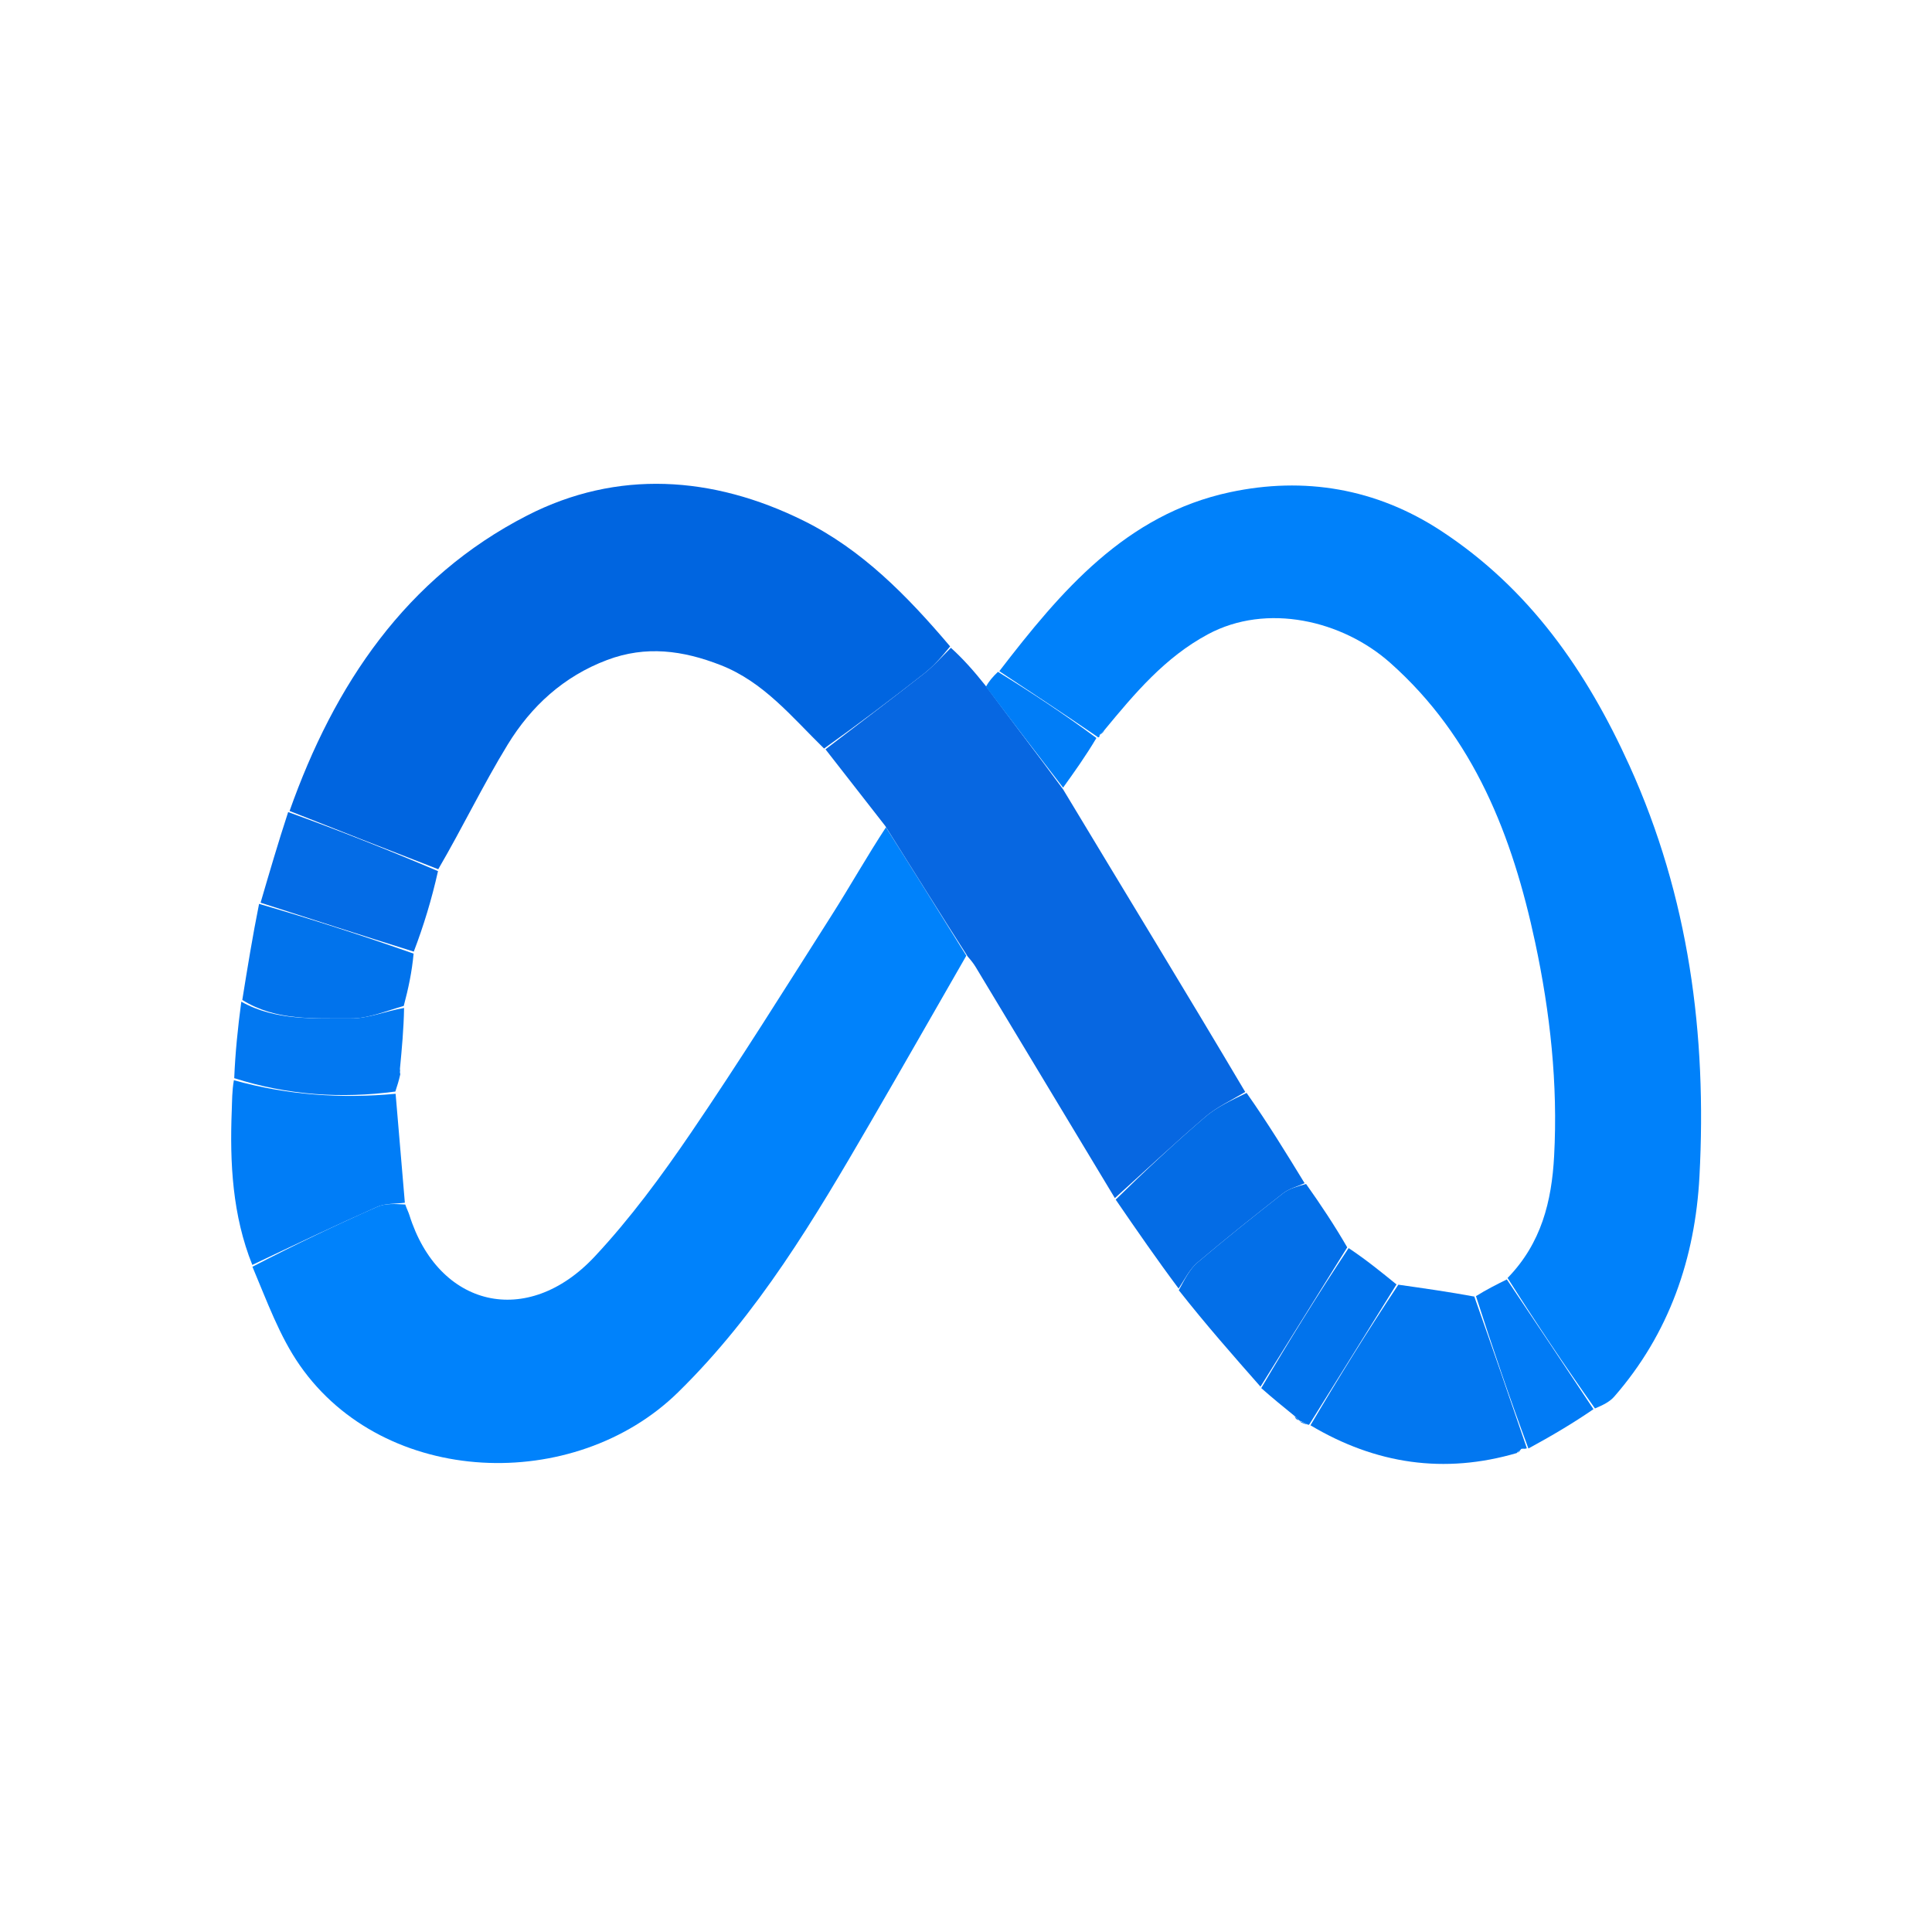 <svg version="1.1" id="Layer_1" xmlns="http://www.w3.org/2000/svg" xmlns:xlink="http://www.w3.org/1999/xlink" x="0px" y="0px"
	 width="100%" viewBox="0 0 400 400" enable-background="new 0 0 400 400" xml:space="preserve">
<path fill="#0081FA" opacity="1" stroke="none" 
	d="
M206.894,138.965 
	C219.604,122.452 233.043,106.52 254.663,101.905 
	C270.013,98.628 284.912,101.099 298.343,109.893 
	C316.624,121.863 328.449,138.862 337.36,158.512 
	C349.679,185.679 353.412,214.204 351.855,243.562 
	C350.956,260.494 345.602,276.107 334.208,289.157 
	C333.263,290.24 331.859,290.922 330.221,291.607 
	C323.84,282.579 317.907,273.735 312.129,264.592 
	C319.139,257.39 321.261,248.687 321.764,239.37 
	C322.572,224.425 320.939,209.602 317.835,195.094 
	C313.149,173.188 305.251,152.689 287.801,137.209 
	C277.932,128.453 262.298,124.761 250.087,131.322 
	C241.211,136.091 235.003,143.473 228.618,151.206 
	C228.118,151.634 227.823,151.868 227.628,152.303 
	C227.727,152.505 227.422,152.836 227.184,152.528 
	C220.263,147.802 213.579,143.383 206.894,138.965 
z"/>
<path fill="#0082FB" opacity="1" stroke="none" 
	d="
M200.067,197.865 
	C193.438,209.402 186.853,220.964 180.17,232.47 
	C168.652,252.3 157.017,271.965 140.39,288.256 
	C118.956,309.257 79.654,307.928 62.068,282.669 
	C57.877,276.65 55.317,269.497 52.265,262.269 
	C61.039,257.71 69.517,253.664 78.101,249.857 
	C79.799,249.104 81.904,249.27 83.905,249.38 
	C84.246,250.351 84.56,250.937 84.756,251.559 
	C90.751,270.69 109.169,275.072 123.108,260.173 
	C130.49,252.283 136.983,243.447 143.08,234.495 
	C153.111,219.766 162.556,204.635 172.123,189.594 
	C175.978,183.533 179.503,177.262 183.425,171.293 
	C189.137,180.288 194.602,189.076 200.067,197.865 
z"/>
<path fill="#0065E0" opacity="1" stroke="none" 
	d="
M59.954,167.902 
	C69.201,141.745 84.06,119.579 109.153,106.721 
	C127.761,97.186 147.558,98.495 166.359,107.8 
	C178.466,113.792 187.819,123.343 196.713,133.831 
	C194.889,136.098 193.231,137.956 191.303,139.468 
	C184.555,144.756 177.713,149.925 170.615,154.978 
	C163.868,148.37 158.091,141.166 149.159,137.686 
	C141.388,134.658 133.739,133.61 125.693,136.644 
	C116.68,140.043 109.965,146.221 105.105,154.168 
	C99.997,162.52 95.74,171.391 90.733,179.967 
	C80.221,175.9 70.088,171.901 59.954,167.902 
z"/>
<path fill="#0767E1" opacity="1" stroke="none" 
	d="
M170.908,155.139 
	C177.713,149.925 184.555,144.756 191.303,139.468 
	C193.231,137.956 194.889,136.098 196.872,134.119 
	C199.294,136.309 201.515,138.777 203.987,141.881 
	C209.527,149.367 214.816,156.218 220.096,163.42 
	C232.773,184.495 245.457,205.218 257.812,226.08 
	C254.825,227.868 251.907,229.211 249.56,231.222 
	C243.185,236.683 237.052,242.427 230.823,248.058 
	C221.224,232.119 211.627,216.179 202.021,200.243 
	C201.603,199.549 201.108,198.901 200.358,198.048 
	C194.602,189.076 189.137,180.288 183.265,170.98 
	C178.875,165.352 174.891,160.246 170.908,155.139 
z"/>
<path fill="#0277F0" opacity="1" stroke="none" 
	d="
M316.124,299.856 
	C316.124,299.856 315.72,299.955 315.72,299.955 
	C315.72,299.955 315.307,299.912 315.033,299.95 
	C314.513,300.273 314.267,300.557 314.021,300.842 
	C299.03,305.229 284.827,303.144 271.316,295.093 
	C277.275,285.007 283.201,275.466 289.51,265.981 
	C294.935,266.753 299.976,267.47 305.239,268.439 
	C309.014,279.08 312.569,289.468 316.124,299.856 
z"/>
<path fill="#007DF7" opacity="1" stroke="none" 
	d="
M83.821,249.012 
	C81.904,249.27 79.799,249.104 78.101,249.857 
	C69.517,253.664 61.039,257.71 52.238,261.884 
	C48.135,251.654 47.551,240.818 47.985,229.852 
	C48.063,227.877 48.028,225.897 48.424,223.648 
	C59.619,226.761 70.646,227.486 81.907,226.458 
	C82.583,234.286 83.202,241.649 83.821,249.012 
z"/>
<path fill="#036FE8" opacity="1" stroke="none" 
	d="
M260.971,287.093 
	C255.316,280.671 249.66,274.25 244.056,267.127 
	C245.357,264.735 246.342,262.733 247.904,261.409 
	C253.711,256.485 259.666,251.73 265.668,247.044 
	C266.923,246.064 268.617,245.649 270.407,245.128 
	C273.511,249.509 276.317,253.735 278.929,258.25 
	C272.814,268.057 266.893,277.575 260.971,287.093 
z"/>
<path fill="#046CE5" opacity="1" stroke="none" 
	d="
M270.109,244.973 
	C268.617,245.649 266.923,246.064 265.668,247.044 
	C259.666,251.73 253.711,256.485 247.904,261.409 
	C246.342,262.733 245.357,264.735 244.022,266.779 
	C239.679,260.98 235.42,254.829 230.992,248.368 
	C237.052,242.427 243.185,236.683 249.56,231.222 
	C251.907,229.211 254.825,227.868 258.092,226.275 
	C262.504,232.544 266.307,238.759 270.109,244.973 
z"/>
<path fill="#046CE6" opacity="1" stroke="none" 
	d="
M59.661,168.131 
	C70.088,171.901 80.221,175.9 90.685,180.357 
	C89.369,186.225 87.722,191.636 85.668,197.023 
	C74.823,193.632 64.387,190.264 53.95,186.896 
	C55.756,180.717 57.561,174.538 59.661,168.131 
z"/>
<path fill="#0173EC" opacity="1" stroke="none" 
	d="
M53.639,187.136 
	C64.387,190.264 74.823,193.632 85.632,197.434 
	C85.28,201.248 84.556,204.628 83.591,208.266 
	C79.792,209.35 76.23,210.877 72.678,210.855 
	C65.028,210.809 57.132,211.397 50.165,207.028 
	C51.219,200.477 52.274,193.927 53.639,187.136 
z"/>
<path fill="#0278F1" opacity="1" stroke="none" 
	d="
M49.959,207.386 
	C57.132,211.397 65.028,210.809 72.678,210.855 
	C76.23,210.877 79.792,209.35 83.66,208.689 
	C83.587,212.977 83.204,217.099 82.799,221.335 
	C82.748,221.677 82.762,221.905 82.874,222.418 
	C82.569,223.802 82.209,224.898 81.85,225.994 
	C70.646,227.486 59.619,226.761 48.494,223.221 
	C48.709,217.959 49.231,212.852 49.959,207.386 
z"/>
<path fill="#0173EC" opacity="1" stroke="none" 
	d="
M261.127,287.39 
	C266.893,277.575 272.814,268.057 279.222,258.403 
	C282.847,260.819 285.987,263.372 289.127,265.925 
	C283.201,275.466 277.275,285.007 271.136,294.817 
	C270.924,295.087 270.98,295.015 270.747,294.909 
	C269.971,294.55 269.426,294.297 268.881,294.045 
	C268.881,294.045 268.951,294.047 268.881,293.951 
	C268.525,293.606 268.24,293.358 267.955,293.109 
	C265.731,291.302 263.507,289.494 261.127,287.39 
z"/>
<path fill="#017BF5" opacity="1" stroke="none" 
	d="
M316.441,299.895 
	C312.569,289.468 309.014,279.08 305.584,268.35 
	C307.797,266.97 309.885,265.93 311.974,264.891 
	C317.907,273.735 323.84,282.579 329.911,291.756 
	C325.619,294.704 321.189,297.319 316.441,299.895 
z"/>
<path fill="#007DF7" opacity="1" stroke="none" 
	d="
M220.104,163.069 
	C214.816,156.218 209.527,149.367 204.13,142.176 
	C204.796,140.967 205.569,140.098 206.618,139.097 
	C213.579,143.383 220.263,147.802 227.003,152.794 
	C224.741,156.602 222.423,159.835 220.104,163.069 
z"/>
<path fill="#0277F0" opacity="1" stroke="none" 
	d="
M268.05,293.337 
	C268.24,293.358 268.525,293.606 268.878,293.986 
	C268.615,294.025 268.348,293.841 268.05,293.337 
z"/>
<path fill="#0277F0" opacity="1" stroke="none" 
	d="
M269.053,294.315 
	C269.426,294.297 269.971,294.55 270.784,294.937 
	C270.443,294.909 269.834,294.747 269.053,294.315 
z"/>
<path fill="#017BF5" opacity="1" stroke="none" 
	d="
M314.327,300.759 
	C314.267,300.557 314.513,300.273 314.934,299.767 
	C314.951,299.923 314.792,300.3 314.327,300.759 
z"/>
<path fill="#007DF7" opacity="1" stroke="none" 
	d="
M228.618,151.206 
	C228.601,151.345 228.38,151.679 227.843,152.057 
	C227.823,151.868 228.118,151.634 228.618,151.206 
z"/>
<path fill="#007DF7" opacity="1" stroke="none" 
	d="
M82.799,221.335 
	C82.821,221.222 82.902,221.676 82.861,221.904 
	C82.762,221.905 82.748,221.677 82.799,221.335 
z"/>
</svg>